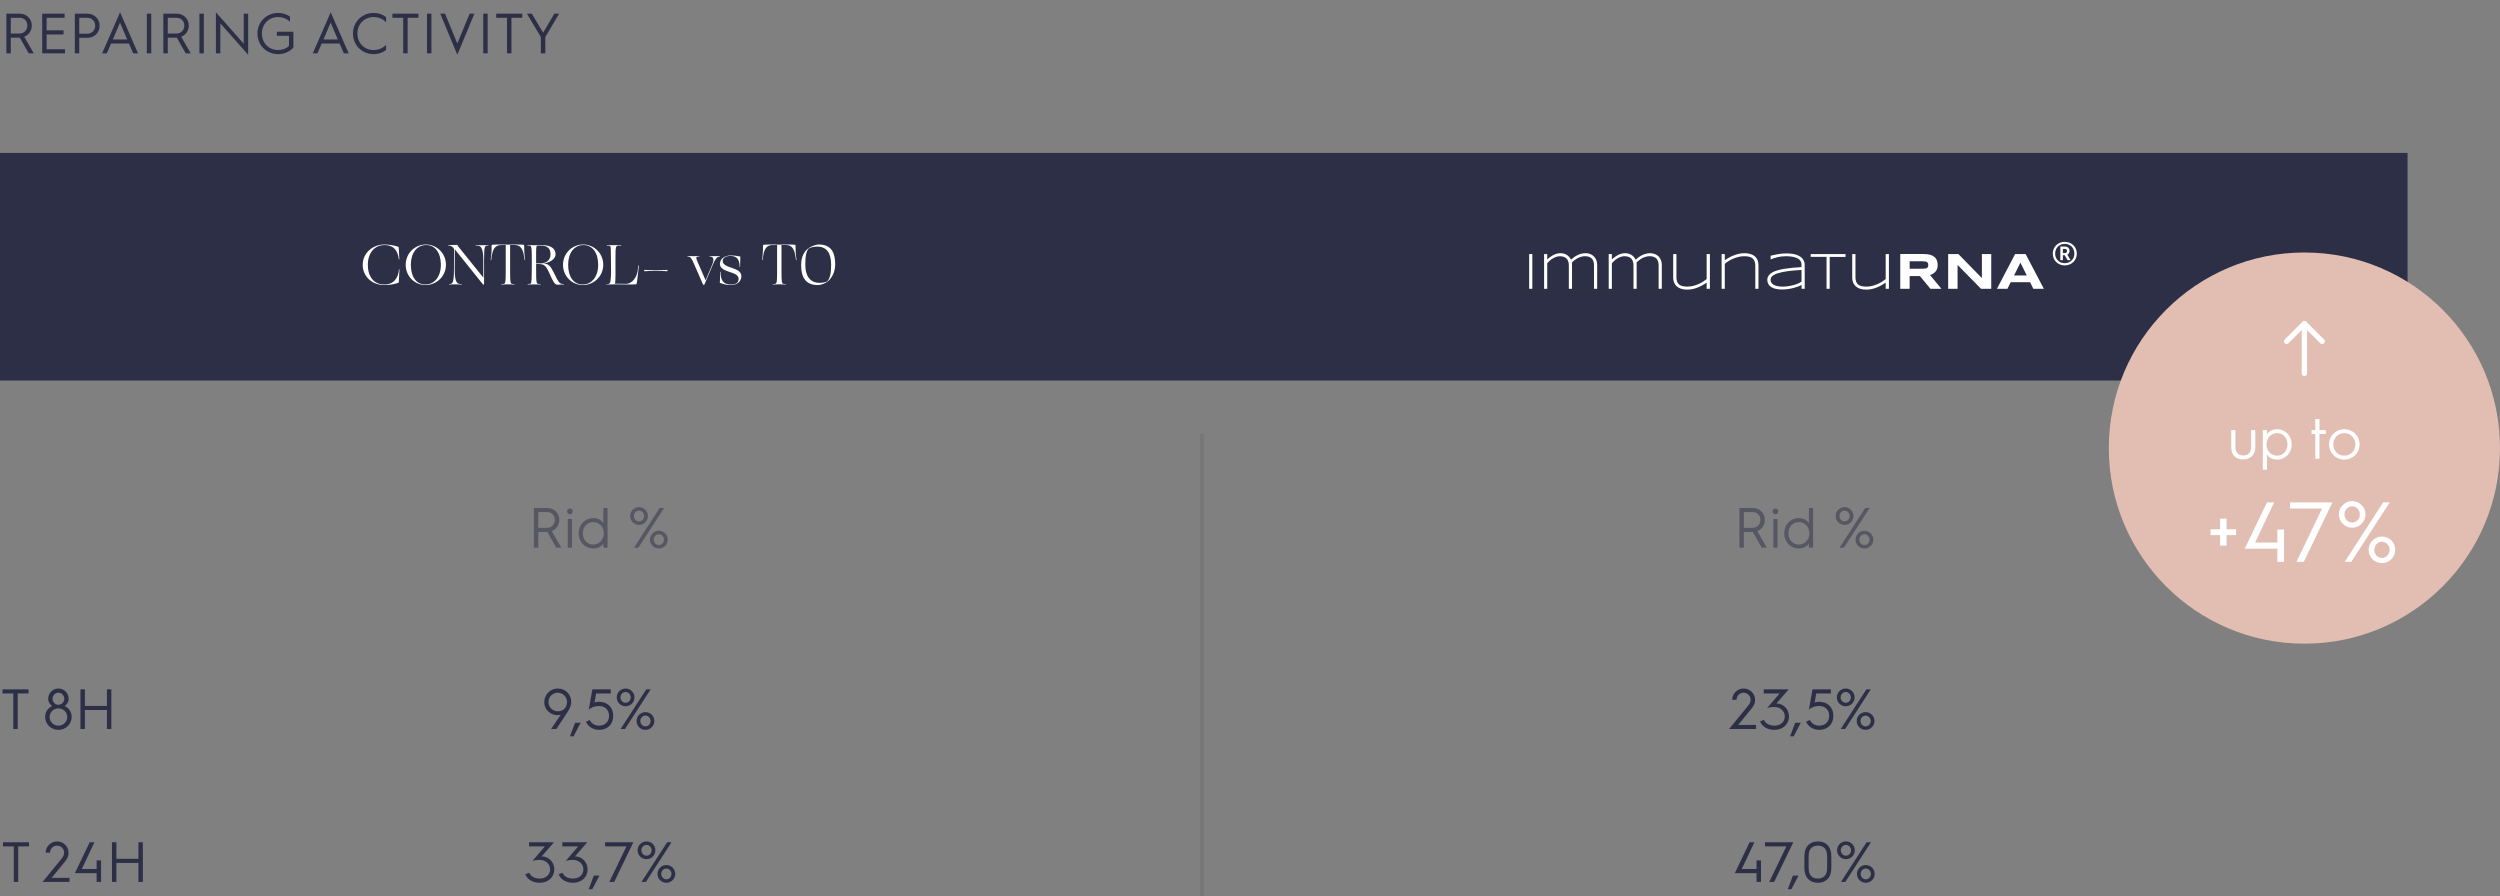 <svg width="703" height="252" viewBox="0 0 703 252" fill="none" xmlns="http://www.w3.org/2000/svg">
<rect x="0" y="0" width="703" height="252" fill="#808080" stroke="none"/>
<path opacity="0.1" d="M338 122L338 252" stroke="#2D2F46"/>
<path d="M1.789 15H3.037V10.584H5.549H5.565L8.077 15H9.501L6.813 10.344C8.061 9.864 8.941 8.664 8.941 7.176C8.941 5.256 7.437 3.848 5.597 3.848H1.789V15ZM3.037 9.432V5H5.549C6.781 5 7.693 5.944 7.693 7.176C7.693 8.472 6.749 9.432 5.469 9.432H3.037ZM11.867 15H18.283V13.848H13.115V9.688H17.867V8.536H13.115V5H18.171V3.848H11.867V15ZM21.039 15H22.287V10.632H24.607C26.479 10.632 28.015 9.208 28.015 7.24C28.015 5.288 26.479 3.848 24.607 3.848H21.039V15ZM22.287 9.48V5H24.559C25.823 5 26.767 5.96 26.767 7.24C26.767 8.52 25.823 9.48 24.559 9.48H22.287ZM28.721 15H30.033L31.233 12.248H36.257L37.457 15H38.817L33.761 3.448L28.721 15ZM31.729 11.096L33.745 6.36L35.761 11.096H31.729ZM41.291 15H42.538V3.848H41.291V15ZM45.93 15H47.178V10.584H49.69H49.706L52.218 15H53.642L50.954 10.344C52.202 9.864 53.082 8.664 53.082 7.176C53.082 5.256 51.578 3.848 49.738 3.848H45.93V15ZM47.178 9.432V5H49.69C50.922 5 51.834 5.944 51.834 7.176C51.834 8.472 50.89 9.432 49.61 9.432H47.178ZM56.072 15H57.32V3.848H56.072V15ZM69.783 15.4V3.848H68.535V12.28L60.711 3.448V15H61.959V6.568L69.783 15.4ZM78.205 15.224C79.917 15.224 81.453 14.536 82.509 13.384V8.92H77.853V10.072H81.261V12.936C80.461 13.656 79.405 14.072 78.205 14.072C75.581 14.072 73.645 12.088 73.645 9.432C73.645 6.776 75.581 4.792 78.205 4.792C79.517 4.792 80.685 5.288 81.549 6.104V4.696C80.685 4.04 79.517 3.64 78.205 3.64C74.989 3.64 72.397 6.088 72.397 9.432C72.397 12.776 74.989 15.224 78.205 15.224ZM87.955 15H89.267L90.467 12.248H95.491L96.691 15H98.051L92.995 3.448L87.955 15ZM90.963 11.096L92.979 6.36L94.995 11.096H90.963ZM105.065 15.224C106.457 15.224 107.705 14.776 108.569 14.04V12.6C107.689 13.528 106.457 14.072 105.065 14.072C102.441 14.072 100.505 12.088 100.505 9.432C100.505 6.776 102.441 4.792 105.065 4.792C106.457 4.792 107.689 5.352 108.569 6.264V4.824C107.705 4.088 106.457 3.64 105.065 3.64C101.849 3.64 99.257 6.088 99.257 9.432C99.257 12.776 101.849 15.224 105.065 15.224ZM113.384 15H114.632V5H117.672V3.848H110.344V5H113.384V15ZM120.072 15H121.32V3.848H120.072V15ZM128.599 15.4L133.399 3.848H132.055L128.599 12.232L125.143 3.848H123.799L128.599 15.4ZM135.884 15H137.132V3.848H135.884V15ZM142.571 15H143.819V5H146.859V3.848H139.531V5H142.571V15ZM152.091 15H153.339V10.424L157.227 3.848H155.883L152.731 9.192L149.547 3.848H148.171L152.091 10.424V15Z" fill="#2D2F46"/>
<path opacity="0.5" d="M150.125 154H151.373V149.584H153.885H153.901L156.413 154H157.837L155.149 149.344C156.397 148.864 157.277 147.664 157.277 146.176C157.277 144.256 155.773 142.848 153.933 142.848H150.125V154ZM151.373 148.432V144H153.885C155.117 144 156.029 144.944 156.029 146.176C156.029 147.472 155.085 148.432 153.805 148.432H151.373ZM160.251 144.592C160.667 144.592 161.051 144.256 161.051 143.792C161.051 143.328 160.667 142.992 160.251 142.992C159.835 142.992 159.451 143.328 159.451 143.792C159.451 144.256 159.835 144.592 160.251 144.592ZM159.659 154H160.843V145.936H159.659V154ZM166.793 154.24C168.377 154.24 169.257 153.488 169.657 152.8V154H170.841V142.848H169.657V147.136C169.257 146.448 168.377 145.696 166.793 145.696C164.537 145.696 162.713 147.504 162.713 149.968C162.713 152.432 164.537 154.24 166.793 154.24ZM166.793 153.136C165.129 153.136 163.897 151.776 163.897 149.968C163.897 148.16 165.129 146.8 166.793 146.8C168.521 146.8 169.801 148.16 169.801 149.968C169.801 151.776 168.521 153.136 166.793 153.136ZM179.694 147.6C181.07 147.6 182.19 146.48 182.19 145.104C182.19 143.728 181.07 142.608 179.694 142.608C178.318 142.608 177.198 143.728 177.198 145.104C177.198 146.48 178.318 147.6 179.694 147.6ZM178.286 154H179.518L186.734 142.848H185.502L178.286 154ZM179.694 146.624C178.894 146.624 178.254 145.952 178.254 145.104C178.254 144.272 178.894 143.584 179.694 143.584C180.478 143.584 181.134 144.272 181.134 145.104C181.134 145.952 180.478 146.624 179.694 146.624ZM185.278 154.24C186.654 154.24 187.774 153.12 187.774 151.744C187.774 150.368 186.654 149.248 185.278 149.248C183.902 149.248 182.782 150.368 182.782 151.744C182.782 153.12 183.902 154.24 185.278 154.24ZM185.278 153.264C184.478 153.264 183.838 152.592 183.838 151.744C183.838 150.912 184.478 150.224 185.278 150.224C186.062 150.224 186.718 150.912 186.718 151.744C186.718 152.592 186.062 153.264 185.278 153.264Z" fill="#2D2F46"/>
<path opacity="0.5" d="M489.125 154H490.373V149.584H492.885H492.901L495.413 154H496.837L494.149 149.344C495.397 148.864 496.277 147.664 496.277 146.176C496.277 144.256 494.773 142.848 492.933 142.848H489.125V154ZM490.373 148.432V144H492.885C494.117 144 495.029 144.944 495.029 146.176C495.029 147.472 494.085 148.432 492.805 148.432H490.373ZM499.251 144.592C499.667 144.592 500.051 144.256 500.051 143.792C500.051 143.328 499.667 142.992 499.251 142.992C498.835 142.992 498.451 143.328 498.451 143.792C498.451 144.256 498.835 144.592 499.251 144.592ZM498.659 154H499.843V145.936H498.659V154ZM505.793 154.24C507.377 154.24 508.257 153.488 508.657 152.8V154H509.841V142.848H508.657V147.136C508.257 146.448 507.377 145.696 505.793 145.696C503.537 145.696 501.713 147.504 501.713 149.968C501.713 152.432 503.537 154.24 505.793 154.24ZM505.793 153.136C504.129 153.136 502.897 151.776 502.897 149.968C502.897 148.16 504.129 146.8 505.793 146.8C507.521 146.8 508.801 148.16 508.801 149.968C508.801 151.776 507.521 153.136 505.793 153.136ZM518.694 147.6C520.07 147.6 521.19 146.48 521.19 145.104C521.19 143.728 520.07 142.608 518.694 142.608C517.318 142.608 516.198 143.728 516.198 145.104C516.198 146.48 517.318 147.6 518.694 147.6ZM517.286 154H518.518L525.734 142.848H524.502L517.286 154ZM518.694 146.624C517.894 146.624 517.254 145.952 517.254 145.104C517.254 144.272 517.894 143.584 518.694 143.584C519.478 143.584 520.134 144.272 520.134 145.104C520.134 145.952 519.478 146.624 518.694 146.624ZM524.278 154.24C525.654 154.24 526.774 153.12 526.774 151.744C526.774 150.368 525.654 149.248 524.278 149.248C522.902 149.248 521.782 150.368 521.782 151.744C521.782 153.12 522.902 154.24 524.278 154.24ZM524.278 153.264C523.478 153.264 522.838 152.592 522.838 151.744C522.838 150.912 523.478 150.224 524.278 150.224C525.062 150.224 525.718 150.912 525.718 151.744C525.718 152.592 525.062 153.264 524.278 153.264Z" fill="#2D2F46"/>
<path d="M3.735 205H4.983V195H8.023V193.848H0.695V195H3.735V205ZM16.426 205.24C18.506 205.24 20.154 203.608 20.154 201.624C20.154 200.024 19.226 198.984 18.17 198.552C18.842 198.088 19.306 197.352 19.306 196.488C19.306 194.904 18.01 193.608 16.426 193.608C14.842 193.608 13.546 194.904 13.546 196.488C13.546 197.352 14.01 198.088 14.682 198.552C13.626 198.984 12.698 200.024 12.698 201.624C12.698 203.608 14.346 205.24 16.426 205.24ZM16.426 198.184C15.514 198.184 14.778 197.416 14.778 196.488C14.778 195.56 15.514 194.792 16.426 194.792C17.338 194.792 18.074 195.56 18.074 196.488C18.074 197.416 17.338 198.184 16.426 198.184ZM16.426 204.056C15.066 204.056 13.946 202.968 13.946 201.624C13.946 200.28 15.066 199.192 16.426 199.192C17.786 199.192 18.906 200.28 18.906 201.624C18.906 202.968 17.786 204.056 16.426 204.056ZM22.625 205H23.873V199.656H30.065V205H31.313V193.848H30.065V198.504H23.873V193.848H22.625V205Z" fill="#2D2F46"/>
<path d="M3.876 248H5.124V238H8.164V236.848H0.836V238H3.876V248ZM11.963 248H19.547V246.848H14.523L18.267 242.288C19.211 241.12 19.275 240.416 19.275 239.776C19.275 238.032 17.835 236.608 16.059 236.608C14.283 236.608 12.843 238.032 12.843 239.776H14.075C14.075 238.688 14.955 237.792 16.043 237.792C17.131 237.792 18.027 238.672 18.027 239.76C18.027 240.4 17.707 240.992 17.211 241.584L11.963 248ZM27.169 248H28.417V241.936H27.169V244.368H23.009L26.561 236.848H25.217L21.057 245.52H27.169V248ZM31.484 248H32.732V242.656H38.924V248H40.172V236.848H38.924V241.504H32.732V236.848H31.484V248Z" fill="#2D2F46"/>
<path d="M154.954 205H156.442L159.002 201.128C159.93 199.736 160.634 198.68 160.634 197.4C160.634 195.336 159.082 193.608 156.842 193.608C154.778 193.608 153.05 195.288 153.05 197.464C153.05 199.64 154.89 201.112 156.73 201.112C157.066 201.112 157.418 201.048 157.69 200.968L154.954 205ZM156.842 200.008C155.402 200.008 154.234 198.84 154.234 197.4C154.234 195.96 155.402 194.792 156.842 194.792C158.282 194.792 159.45 195.96 159.45 197.4C159.45 198.84 158.506 200.008 156.842 200.008ZM160.272 207.048H161.28L163.296 203.224H161.712L160.272 207.048ZM168.429 205.24C170.845 205.24 172.445 203.656 172.445 201.288C172.445 198.92 170.845 197.336 168.429 197.336C167.997 197.336 167.581 197.4 167.181 197.528L167.629 195H171.741V193.848H166.573L165.549 199.592C166.221 198.904 167.293 198.52 168.429 198.52C170.125 198.52 171.261 199.624 171.261 201.288C171.261 202.952 170.125 204.056 168.429 204.056C167.309 204.056 166.285 203.432 165.821 202.456L164.749 202.968C165.405 204.328 166.829 205.24 168.429 205.24ZM175.92 198.6C177.296 198.6 178.416 197.48 178.416 196.104C178.416 194.728 177.296 193.608 175.92 193.608C174.544 193.608 173.424 194.728 173.424 196.104C173.424 197.48 174.544 198.6 175.92 198.6ZM174.512 205H175.744L182.96 193.848H181.728L174.512 205ZM175.92 197.624C175.12 197.624 174.48 196.952 174.48 196.104C174.48 195.272 175.12 194.584 175.92 194.584C176.704 194.584 177.36 195.272 177.36 196.104C177.36 196.952 176.704 197.624 175.92 197.624ZM181.504 205.24C182.88 205.24 184 204.12 184 202.744C184 201.368 182.88 200.248 181.504 200.248C180.128 200.248 179.008 201.368 179.008 202.744C179.008 204.12 180.128 205.24 181.504 205.24ZM181.504 204.264C180.704 204.264 180.064 203.592 180.064 202.744C180.064 201.912 180.704 201.224 181.504 201.224C182.288 201.224 182.944 201.912 182.944 202.744C182.944 203.592 182.288 204.264 181.504 204.264Z" fill="#2D2F46"/>
<path d="M486.213 205H493.797V203.848H488.773L492.517 199.288C493.461 198.12 493.525 197.416 493.525 196.776C493.525 195.032 492.085 193.608 490.309 193.608C488.533 193.608 487.093 195.032 487.093 196.776H488.325C488.325 195.688 489.205 194.792 490.293 194.792C491.381 194.792 492.277 195.672 492.277 196.76C492.277 197.4 491.957 197.992 491.461 198.584L486.213 205ZM498.955 205.24C501.323 205.24 503.067 203.688 503.067 201.464C503.067 199.432 501.467 197.816 499.547 197.816H499.531L502.971 193.848H495.963V195H500.427L496.891 199.128C497.483 198.904 498.123 198.808 498.955 198.808C500.651 198.808 501.883 199.96 501.883 201.464C501.883 202.984 500.683 204.056 498.955 204.056C497.531 204.056 496.411 203.432 496.027 202.424L494.923 202.84C495.483 204.312 497.035 205.24 498.955 205.24ZM503.374 207.048H504.382L506.398 203.224H504.814L503.374 207.048ZM511.531 205.24C513.947 205.24 515.547 203.656 515.547 201.288C515.547 198.92 513.947 197.336 511.531 197.336C511.099 197.336 510.683 197.4 510.283 197.528L510.731 195H514.843V193.848H509.675L508.651 199.592C509.323 198.904 510.395 198.52 511.531 198.52C513.227 198.52 514.363 199.624 514.363 201.288C514.363 202.952 513.227 204.056 511.531 204.056C510.411 204.056 509.387 203.432 508.923 202.456L507.851 202.968C508.507 204.328 509.931 205.24 511.531 205.24ZM519.022 198.6C520.398 198.6 521.518 197.48 521.518 196.104C521.518 194.728 520.398 193.608 519.022 193.608C517.646 193.608 516.526 194.728 516.526 196.104C516.526 197.48 517.646 198.6 519.022 198.6ZM517.614 205H518.846L526.062 193.848H524.83L517.614 205ZM519.022 197.624C518.222 197.624 517.582 196.952 517.582 196.104C517.582 195.272 518.222 194.584 519.022 194.584C519.806 194.584 520.462 195.272 520.462 196.104C520.462 196.952 519.806 197.624 519.022 197.624ZM524.606 205.24C525.982 205.24 527.102 204.12 527.102 202.744C527.102 201.368 525.982 200.248 524.606 200.248C523.23 200.248 522.11 201.368 522.11 202.744C522.11 204.12 523.23 205.24 524.606 205.24ZM524.606 204.264C523.806 204.264 523.166 203.592 523.166 202.744C523.166 201.912 523.806 201.224 524.606 201.224C525.39 201.224 526.046 201.912 526.046 202.744C526.046 203.592 525.39 204.264 524.606 204.264Z" fill="#2D2F46"/>
<path d="M151.759 248.24C154.127 248.24 155.871 246.688 155.871 244.464C155.871 242.432 154.271 240.816 152.351 240.816H152.335L155.775 236.848H148.767V238H153.231L149.695 242.128C150.287 241.904 150.927 241.808 151.759 241.808C153.455 241.808 154.687 242.96 154.687 244.464C154.687 245.984 153.487 247.056 151.759 247.056C150.335 247.056 149.215 246.432 148.831 245.424L147.727 245.84C148.287 247.312 149.839 248.24 151.759 248.24ZM161.119 248.24C163.487 248.24 165.231 246.688 165.231 244.464C165.231 242.432 163.631 240.816 161.711 240.816H161.695L165.135 236.848H158.127V238H162.591L159.055 242.128C159.647 241.904 160.287 241.808 161.119 241.808C162.815 241.808 164.047 242.96 164.047 244.464C164.047 245.984 162.847 247.056 161.119 247.056C159.695 247.056 158.575 246.432 158.191 245.424L157.087 245.84C157.647 247.312 159.199 248.24 161.119 248.24ZM165.538 250.048H166.546L168.562 246.224H166.978L165.538 250.048ZM171.343 248H172.719L178.095 236.848H170.143V238H176.159L171.343 248ZM181.795 241.6C183.171 241.6 184.291 240.48 184.291 239.104C184.291 237.728 183.171 236.608 181.795 236.608C180.419 236.608 179.299 237.728 179.299 239.104C179.299 240.48 180.419 241.6 181.795 241.6ZM180.387 248H181.619L188.835 236.848H187.603L180.387 248ZM181.795 240.624C180.995 240.624 180.355 239.952 180.355 239.104C180.355 238.272 180.995 237.584 181.795 237.584C182.579 237.584 183.235 238.272 183.235 239.104C183.235 239.952 182.579 240.624 181.795 240.624ZM187.379 248.24C188.755 248.24 189.875 247.12 189.875 245.744C189.875 244.368 188.755 243.248 187.379 243.248C186.003 243.248 184.883 244.368 184.883 245.744C184.883 247.12 186.003 248.24 187.379 248.24ZM187.379 247.264C186.579 247.264 185.939 246.592 185.939 245.744C185.939 244.912 186.579 244.224 187.379 244.224C188.163 244.224 188.819 244.912 188.819 245.744C188.819 246.592 188.163 247.264 187.379 247.264Z" fill="#2D2F46"/>
<path d="M493.942 248H495.19V241.936H493.942V244.368H489.782L493.334 236.848H491.99L487.83 245.52H493.942V248ZM497.515 248H498.891L504.267 236.848H496.315V238H502.331L497.515 248ZM502.725 250.048H503.733L505.749 246.224H504.165L502.725 250.048ZM511.187 248.24C513.315 248.24 514.707 246.976 514.931 244.816C514.979 244.288 514.979 243.76 514.979 242.416C514.979 241.072 514.979 240.56 514.931 240.032C514.707 237.872 513.315 236.608 511.187 236.608C509.059 236.608 507.667 237.872 507.443 240.032C507.395 240.56 507.395 241.072 507.395 242.416C507.395 243.76 507.395 244.288 507.443 244.816C507.667 246.976 509.059 248.24 511.187 248.24ZM511.187 247.056C509.715 247.056 508.755 246.192 508.627 244.736C508.579 244.272 508.579 243.728 508.579 242.416C508.579 241.104 508.579 240.576 508.627 240.112C508.755 238.656 509.715 237.792 511.187 237.792C512.659 237.792 513.619 238.656 513.747 240.112C513.795 240.576 513.795 241.104 513.795 242.416C513.795 243.728 513.795 244.272 513.747 244.736C513.619 246.192 512.659 247.056 511.187 247.056ZM519.077 241.6C520.453 241.6 521.573 240.48 521.573 239.104C521.573 237.728 520.453 236.608 519.077 236.608C517.701 236.608 516.581 237.728 516.581 239.104C516.581 240.48 517.701 241.6 519.077 241.6ZM517.669 248H518.901L526.117 236.848H524.885L517.669 248ZM519.077 240.624C518.277 240.624 517.637 239.952 517.637 239.104C517.637 238.272 518.277 237.584 519.077 237.584C519.861 237.584 520.516 238.272 520.516 239.104C520.516 239.952 519.861 240.624 519.077 240.624ZM524.661 248.24C526.037 248.24 527.157 247.12 527.157 245.744C527.157 244.368 526.037 243.248 524.661 243.248C523.285 243.248 522.165 244.368 522.165 245.744C522.165 247.12 523.285 248.24 524.661 248.24ZM524.661 247.264C523.861 247.264 523.221 246.592 523.221 245.744C523.221 244.912 523.861 244.224 524.661 244.224C525.445 244.224 526.101 244.912 526.101 245.744C526.101 246.592 525.445 247.264 524.661 247.264Z" fill="#2D2F46"/>
<rect y="43" width="677" height="64" fill="#2D2F46"/>
<path d="M103.433 74.464C103.433 71.168 105.273 68.912 108.153 68.912C110.633 68.912 111.897 70.4 112.153 72.944H112.297L112.105 69.456C111.241 69.072 109.465 68.752 108.121 68.752C104.825 68.752 101.993 71.12 101.993 74.464C101.993 77.744 104.617 80.16 108.057 80.16C109.785 80.16 111.273 79.84 112.137 79.456L112.329 75.728H112.201C111.945 78.304 110.697 80 108.025 80C105.113 80 103.433 77.744 103.433 74.464ZM114.086 74.464C114.086 77.744 116.662 80.16 119.67 80.16C122.678 80.16 125.398 77.744 125.398 74.464C125.398 71.168 122.774 68.752 119.766 68.752C116.758 68.752 114.086 71.12 114.086 74.464ZM115.526 74.464C115.526 71.168 117.206 68.912 119.83 68.912C122.438 68.912 123.974 71.168 123.974 74.464C123.974 77.744 122.214 80 119.606 80C116.998 80 115.526 77.744 115.526 74.464ZM126.15 69.04C126.694 69.04 127.046 69.248 127.414 69.616C127.606 69.808 127.67 70 127.67 70.112L127.654 75.856C127.638 79.648 127.19 79.84 126.47 79.856H126.374C126.23 79.856 126.246 80 126.358 80C126.806 80 127.414 79.952 127.654 79.952C127.894 79.952 129.302 80.016 129.766 80C129.878 80 129.878 79.856 129.766 79.856H129.542C128.758 79.856 127.862 79.792 127.862 75.856L127.878 70.08L135.59 79.696C135.718 79.872 135.894 80.048 135.99 80.048C136.102 80.048 136.118 79.984 136.118 79.888V73.056C136.118 69.12 136.358 69.056 137.142 69.056H137.254C137.382 69.056 137.382 68.912 137.254 68.912C136.79 68.912 136.23 68.96 136.006 68.96C135.766 68.96 134.326 68.912 133.862 68.912C133.734 68.912 133.734 69.056 133.862 69.056H134.086C134.854 69.056 135.91 69.12 135.91 73.056V78.064L129.254 69.792C128.998 69.488 128.742 69.152 128.63 68.944C128.598 68.88 128.55 68.848 128.47 68.848C128.358 68.848 127.75 68.912 126.086 68.912C125.974 68.912 125.974 69.04 126.086 69.04H126.15ZM143.443 68.896H144.723C146.451 68.912 147.059 70.096 147.379 72.176L147.523 73.088C147.555 73.184 147.699 73.2 147.667 73.088L147.555 72.176C147.315 70.448 147.459 68.912 147.363 68.864C147.267 68.816 146.515 68.752 145.411 68.752H145.395C143.779 68.752 143.523 68.784 142.819 68.784C142.115 68.784 140.627 68.752 140.227 68.752C139.123 68.752 138.371 68.816 138.275 68.864C138.179 68.912 138.323 70.448 138.099 72.176L137.971 73.088C137.939 73.2 138.099 73.184 138.131 73.088L138.259 72.176C138.579 70.096 139.187 68.912 140.899 68.912C141.267 68.912 141.763 68.912 142.211 68.896V75.856C142.211 79.792 142.131 79.856 141.347 79.856H141.059C140.931 79.856 140.931 80 141.059 80C141.507 80 142.595 79.952 142.835 79.952C143.059 79.952 144.147 80 144.595 80C144.723 80 144.723 79.856 144.595 79.856H144.307C143.523 79.856 143.443 79.792 143.443 75.856V68.896ZM150.198 79.968C150.422 79.968 151.494 80 151.942 80C152.07 80 152.07 79.856 151.942 79.856H151.622C150.838 79.856 150.758 79.792 150.758 75.856V74.24H151.414C153.014 74.272 153.478 74.496 154.678 77.264C155.222 78.544 155.67 79.296 156.006 79.68C156.262 79.968 156.47 80.064 156.822 80.064C157.062 80.064 157.366 80 157.926 80H158.502C158.662 80 158.646 79.856 158.502 79.856H158.39C157.414 79.856 157.11 79.568 155.782 76.752C154.742 74.656 154.182 74.16 152.822 74.128C154.55 73.824 156.23 72.896 156.23 71.536C156.23 69.84 154.886 68.912 152.134 68.912C151.862 68.912 150.39 68.96 150.166 68.96C149.926 68.96 148.838 68.912 148.39 68.912C148.262 68.912 148.262 69.056 148.39 69.056H148.678C149.462 69.056 149.542 69.12 149.542 73.056V75.184C149.542 75.92 149.526 77.504 149.494 78.384C149.462 79.248 149.398 79.6 149.174 79.824C149.078 79.84 148.838 79.856 148.438 79.856C148.31 79.856 148.31 80 148.438 80C148.566 80 149.958 79.968 150.198 79.968ZM150.758 71.472C150.758 69.12 150.79 69.056 151.382 69.056H152.006C154.006 69.056 154.806 69.872 154.806 71.536C154.806 73.344 153.334 74.064 152.102 74.064C151.478 74.064 151.062 74.064 150.758 74.08V71.472ZM158.321 74.464C158.321 77.744 160.897 80.16 163.905 80.16C166.913 80.16 169.633 77.744 169.633 74.464C169.633 71.168 167.009 68.752 164.001 68.752C160.993 68.752 158.321 71.12 158.321 74.464ZM159.761 74.464C159.761 71.168 161.441 68.912 164.065 68.912C166.673 68.912 168.209 71.168 168.209 74.464C168.209 77.744 166.449 80 163.841 80C161.233 80 159.761 77.744 159.761 74.464ZM173.072 73.056C173.072 69.136 173.088 69.056 174.176 69.056H174.624C174.752 69.056 174.752 68.912 174.624 68.912C174.16 68.912 172.896 68.944 172.656 68.944C172.416 68.944 170.832 68.912 170.704 68.912C170.576 68.912 170.576 69.056 170.704 69.056C171.728 69.056 171.76 69.072 171.76 70.512C171.76 71.392 171.808 72.976 171.808 73.712C171.808 74.448 171.872 76.656 171.792 77.76C171.664 79.776 171.52 79.888 170.592 79.888C170.432 79.888 170.432 80 170.592 80L172.848 79.952C172.848 79.952 175.712 80 176.832 80C177.936 80 178.896 79.968 178.96 79.904C179.072 79.808 179.2 78.864 179.488 76.192L179.648 74.72C179.664 74.608 179.488 74.608 179.472 74.704L179.312 76.16C179.104 77.792 177.856 79.824 176 79.824C175.504 79.824 173.408 79.776 172.944 79.776C173.008 79.504 173.072 78.656 173.072 77.424V73.056ZM184.438 75.984C183.158 75.984 182.006 75.936 181.206 75.888C181.126 75.968 181.094 76.208 181.222 76.272C182.07 76.208 183.142 76.16 184.438 76.16C185.734 76.16 186.742 76.208 187.622 76.272C187.718 76.208 187.75 75.968 187.606 75.888C186.838 75.936 185.75 75.984 184.438 75.984ZM200.417 74.496C201.057 72.96 201.617 72.128 202.369 72.144C202.481 72.144 202.481 72 202.369 72C202.257 72 201.233 72.032 201.009 72.032C200.801 72.032 200.001 72.016 199.585 72.016C199.457 72.016 199.457 72.16 199.585 72.16C200.593 72.144 200.913 72.816 200.273 74.4L198.417 78.832L196.193 73.712C195.585 72.336 195.665 72.144 196.593 72.144C196.721 72.144 196.721 72.016 196.593 72.016C196.193 72.016 195.185 72.032 194.961 72.032C194.737 72.032 193.473 72 193.361 72C193.249 72 193.249 72.144 193.361 72.144C194.033 72.128 194.353 72.352 195.137 74.16L197.697 80.032C197.713 80.064 197.729 80.064 197.761 80.064H198.017C198.049 80.064 198.065 80.064 198.081 80.032L200.417 74.496ZM202.444 74.224C202.444 75.504 203.804 76.016 205.148 76.464C206.444 76.896 207.692 77.312 207.692 78.416C207.692 79.296 207.164 80.016 205.612 80.016C203.34 80.016 202.636 78.8 202.636 76.512C202.636 76.368 202.508 76.368 202.508 76.512C202.508 78.768 202.412 79.12 202.412 79.36C202.412 79.504 202.444 79.568 202.524 79.584C203.164 79.76 203.964 80.16 205.612 80.16C207.228 80.16 208.476 79.12 208.476 77.696C208.476 76.272 207.084 75.776 205.74 75.312C204.46 74.864 203.212 74.448 203.212 73.36C203.212 72.528 204.108 71.968 205.42 71.968C207.308 71.968 207.98 73.104 207.98 75.04C207.98 75.168 208.108 75.168 208.108 75.04C208.108 74.48 208.188 72.752 208.188 72.24C208.188 72.176 208.172 72.128 208.076 72.112C207.148 71.968 206.716 71.84 205.404 71.84C204.076 71.84 202.444 72.576 202.444 74.224ZM219.755 68.896H221.035C222.763 68.912 223.371 70.096 223.691 72.176L223.835 73.088C223.867 73.184 224.011 73.2 223.979 73.088L223.867 72.176C223.627 70.448 223.771 68.912 223.675 68.864C223.579 68.816 222.827 68.752 221.723 68.752H221.707C220.091 68.752 219.835 68.784 219.131 68.784C218.427 68.784 216.939 68.752 216.539 68.752C215.435 68.752 214.683 68.816 214.587 68.864C214.491 68.912 214.635 70.448 214.411 72.176L214.283 73.088C214.251 73.2 214.411 73.184 214.443 73.088L214.571 72.176C214.891 70.096 215.499 68.912 217.211 68.912C217.579 68.912 218.075 68.912 218.523 68.896V75.856C218.523 79.792 218.443 79.856 217.659 79.856H217.371C217.243 79.856 217.243 80 217.371 80C217.819 80 218.907 79.952 219.147 79.952C219.371 79.952 220.459 80 220.907 80C221.035 80 221.035 79.856 220.907 79.856H220.619C219.835 79.856 219.755 79.792 219.755 75.856V68.896ZM229.902 80.16C230.974 80.16 232.03 79.664 232.638 79.232C233.646 78.528 234.862 76.704 234.862 74.352C234.862 70.736 233.518 68.752 230.254 68.752C229.294 68.752 227.934 69.36 227.326 69.808C226.206 70.64 225.278 72.08 225.278 74.544C225.278 78.4 226.91 80.16 229.902 80.16ZM230.494 79.536C227.726 79.536 226.446 77.536 226.446 74.4C226.446 71.872 226.782 70.56 227.406 69.872C228.03 69.536 228.91 69.344 229.79 69.344C232.494 69.344 233.71 71.168 233.71 74.448C233.71 76.608 233.486 78.208 232.574 79.152C232.158 79.36 231.262 79.536 230.494 79.536Z" fill="white"/>
<circle cx="648" cy="126" r="55" fill="#E2BEB2"/>
<path d="M630.75 129.192C632.718 129.192 634.19 128.024 634.19 125.768V120.936H633.006V125.752C633.006 127.304 632.142 128.088 630.798 128.088C629.47 128.088 628.606 127.304 628.606 125.768V120.936H627.422V125.88C627.422 128.072 628.846 129.192 630.75 129.192ZM636.299 132.088H637.483V127.8C637.883 128.488 638.763 129.24 640.347 129.24C642.603 129.24 644.427 127.432 644.427 124.968C644.427 122.504 642.603 120.696 640.347 120.696C638.763 120.696 637.883 121.448 637.483 122.136V120.936H636.299V132.088ZM640.347 128.136C638.619 128.136 637.339 126.776 637.339 124.968C637.339 123.16 638.619 121.8 640.347 121.8C642.011 121.8 643.243 123.16 643.243 124.968C643.243 126.776 642.011 128.136 640.347 128.136ZM651.048 129H652.232V122.04H654.024V120.936H652.232V117.848H651.048V120.936H650.024V122.04H651.048V129ZM659.22 129.24C661.588 129.24 663.508 127.432 663.508 124.968C663.508 122.504 661.588 120.696 659.22 120.696C656.852 120.696 654.932 122.504 654.932 124.968C654.932 127.432 656.852 129.24 659.22 129.24ZM659.22 128.136C657.428 128.136 656.116 126.776 656.116 124.968C656.116 123.16 657.428 121.8 659.22 121.8C661.012 121.8 662.324 123.16 662.324 124.968C662.324 126.776 661.012 128.136 659.22 128.136ZM624.285 153.44H626.109V150.488H628.797V148.832H626.109V145.856H624.285V148.832H621.597V150.488H624.285V153.44ZM640.394 158H642.266V148.904H640.394V152.552H634.154L639.482 141.272H637.466L631.226 154.28H640.394V158ZM645.753 158H647.817L655.881 141.272H643.953V143H652.977L645.753 158ZM661.431 148.4C663.495 148.4 665.175 146.72 665.175 144.656C665.175 142.592 663.495 140.912 661.431 140.912C659.367 140.912 657.687 142.592 657.687 144.656C657.687 146.72 659.367 148.4 661.431 148.4ZM659.319 158H661.167L671.991 141.272H670.143L659.319 158ZM661.431 146.936C660.231 146.936 659.271 145.928 659.271 144.656C659.271 143.408 660.231 142.376 661.431 142.376C662.607 142.376 663.591 143.408 663.591 144.656C663.591 145.928 662.607 146.936 661.431 146.936ZM669.807 158.36C671.871 158.36 673.551 156.68 673.551 154.616C673.551 152.552 671.871 150.872 669.807 150.872C667.743 150.872 666.063 152.552 666.063 154.616C666.063 156.68 667.743 158.36 669.807 158.36ZM669.807 156.896C668.607 156.896 667.647 155.888 667.647 154.616C667.647 153.368 668.607 152.336 669.807 152.336C670.983 152.336 671.967 153.368 671.967 154.616C671.967 155.888 670.983 156.896 669.807 156.896Z" fill="white"/>
<path d="M648 91V105" stroke="white" stroke-width="1.5" stroke-linecap="round" stroke-linejoin="round"/>
<path d="M642.998 95.999L647.999 90.998L653 95.999" stroke="white" stroke-width="1.5" stroke-linecap="round" stroke-linejoin="round"/>
<path fill-rule="evenodd" clip-rule="evenodd" d="M430 81.209H430.89V71.436H430V81.209ZM448.231 72.132C447.942 71.836 447.594 71.604 447.21 71.45C446.786 71.279 446.332 71.194 445.875 71.2C445.498 71.199 445.123 71.242 444.757 71.328C444.395 71.413 444.043 71.535 443.706 71.691C443.356 71.852 443.021 72.044 442.706 72.264C442.376 72.495 442.062 72.748 441.766 73.021C441.5 72.451 441.072 71.973 440.535 71.645C440.006 71.344 439.405 71.19 438.796 71.2C438.403 71.197 438.012 71.255 437.636 71.372C437.29 71.481 436.955 71.623 436.637 71.797C436.34 71.962 436.056 72.15 435.789 72.36C435.528 72.564 435.291 72.755 435.078 72.935V71.436H434.198V81.219H435.078V74.031C435.286 73.781 435.512 73.547 435.755 73.331C436.02 73.094 436.306 72.881 436.609 72.695C436.915 72.507 437.241 72.351 437.58 72.232C437.911 72.116 438.259 72.056 438.61 72.055C438.953 72.052 439.295 72.096 439.625 72.186C439.922 72.269 440.195 72.419 440.425 72.624C440.664 72.844 440.847 73.118 440.959 73.422C441.101 73.813 441.169 74.227 441.159 74.642V81.209H442.048V74.522C442.048 74.389 442.048 74.275 442.048 74.181C442.044 74.067 442.031 73.952 442.01 73.84C442.232 73.598 442.474 73.377 442.734 73.177C443.014 72.959 443.311 72.765 443.624 72.598C443.942 72.43 444.277 72.296 444.623 72.198C444.966 72.097 445.323 72.045 445.681 72.045C446.071 72.036 446.46 72.095 446.83 72.218C447.134 72.32 447.409 72.495 447.63 72.728C447.841 72.961 447.997 73.24 448.085 73.542C448.187 73.897 448.236 74.265 448.231 74.634V81.209H449.121V74.409C449.125 73.979 449.046 73.553 448.889 73.153C448.74 72.772 448.517 72.425 448.231 72.132ZM466.407 72.132C466.117 71.836 465.768 71.604 465.383 71.45C464.96 71.279 464.507 71.195 464.05 71.2C463.674 71.199 463.299 71.242 462.933 71.328C462.571 71.413 462.218 71.535 461.881 71.691C461.531 71.852 461.197 72.044 460.881 72.264C460.551 72.495 460.238 72.748 459.942 73.021C459.676 72.451 459.248 71.973 458.71 71.645C458.179 71.342 457.575 71.189 456.963 71.2C456.57 71.198 456.178 71.255 455.802 71.372C455.456 71.481 455.121 71.623 454.802 71.797C454.505 71.961 454.221 72.15 453.955 72.36C453.699 72.564 453.466 72.755 453.257 72.935V71.436H452.367V81.219H453.257V74.031C453.465 73.781 453.691 73.547 453.933 73.331C454.198 73.091 454.485 72.876 454.788 72.688C455.094 72.498 455.42 72.343 455.76 72.224C456.09 72.108 456.437 72.048 456.787 72.047C457.13 72.044 457.472 72.088 457.803 72.178C458.099 72.261 458.373 72.411 458.603 72.616C458.841 72.836 459.024 73.11 459.136 73.414C459.277 73.805 459.345 74.219 459.336 74.634V81.209H460.226V74.522C460.226 74.389 460.226 74.275 460.226 74.181C460.221 74.066 460.208 73.952 460.186 73.84C460.409 73.599 460.653 73.377 460.913 73.177C461.192 72.959 461.488 72.765 461.799 72.598C462.117 72.43 462.452 72.296 462.799 72.198C463.142 72.097 463.498 72.045 463.856 72.045C464.246 72.036 464.635 72.095 465.006 72.218C465.31 72.32 465.584 72.495 465.805 72.728C466.017 72.961 466.173 73.24 466.261 73.542C466.362 73.897 466.412 74.265 466.407 74.634V81.209H467.296V74.409C467.299 73.979 467.22 73.553 467.065 73.153C466.916 72.772 466.692 72.425 466.407 72.132ZM479.911 78.47C479.594 78.734 479.26 78.976 478.911 79.195C478.5 79.458 478.069 79.688 477.622 79.882C477.136 80.094 476.634 80.266 476.12 80.395C475.588 80.528 475.042 80.595 474.493 80.594C474.06 80.599 473.627 80.56 473.202 80.477C472.85 80.412 472.517 80.268 472.228 80.057C471.951 79.843 471.738 79.556 471.612 79.229C471.46 78.798 471.392 78.341 471.413 77.885V71.436H470.501V78.079C470.496 78.542 470.578 79.001 470.743 79.434C470.902 79.839 471.151 80.203 471.472 80.497C471.827 80.812 472.244 81.05 472.696 81.195C473.254 81.371 473.838 81.454 474.423 81.443C474.981 81.445 475.537 81.384 476.08 81.259C476.58 81.141 477.07 80.982 477.544 80.784C477.982 80.6 478.409 80.389 478.821 80.151C479.221 79.919 479.584 79.697 479.911 79.484V81.207H480.822V71.436H479.911V78.47ZM493.504 72.115C493.148 71.806 492.73 71.575 492.279 71.438C491.721 71.27 491.14 71.19 490.558 71.2C489.997 71.197 489.438 71.26 488.892 71.386C488.385 71.501 487.888 71.659 487.407 71.859C486.961 72.041 486.528 72.253 486.11 72.492C485.71 72.722 485.342 72.941 485.01 73.149V71.436H484.121V81.219H485.01V74.173C485.331 73.909 485.668 73.667 486.022 73.448C486.44 73.186 486.878 72.956 487.331 72.761C487.821 72.55 488.327 72.379 488.844 72.25C489.379 72.116 489.928 72.049 490.48 72.051C490.914 72.046 491.349 72.087 491.775 72.172C492.129 72.239 492.464 72.384 492.754 72.598C493.032 72.813 493.246 73.1 493.374 73.426C493.533 73.853 493.607 74.306 493.592 74.76V81.209H494.482V74.564C494.49 74.088 494.408 73.613 494.24 73.167C494.084 72.763 493.833 72.403 493.51 72.115H493.504ZM506 72.019C505.499 71.737 504.955 71.54 504.389 71.438C503.73 71.314 503.061 71.254 502.39 71.258C501.591 71.256 500.794 71.323 500.007 71.458C499.259 71.591 498.556 71.744 497.896 71.917V72.955C498.215 72.834 498.53 72.718 498.844 72.608C499.166 72.495 499.493 72.399 499.825 72.32C500.189 72.231 500.558 72.164 500.931 72.121C501.365 72.07 501.803 72.046 502.24 72.049C502.596 72.049 502.952 72.065 503.306 72.094C503.646 72.124 503.984 72.175 504.317 72.248C504.623 72.314 504.922 72.408 505.211 72.528C505.471 72.637 505.713 72.783 505.93 72.963C506.129 73.128 506.291 73.332 506.406 73.562C506.523 73.812 506.582 74.085 506.578 74.361V75.108C505.661 75.159 504.788 75.226 503.959 75.307C503.13 75.388 502.36 75.488 501.648 75.607C500.995 75.713 500.35 75.861 499.715 76.048C499.198 76.195 498.701 76.407 498.238 76.681C497.862 76.898 497.539 77.197 497.294 77.555C497.07 77.902 496.957 78.308 496.968 78.719C496.96 79.125 497.059 79.526 497.254 79.882C497.451 80.224 497.73 80.513 498.066 80.722C498.467 80.966 498.907 81.137 499.367 81.229C499.93 81.35 500.505 81.407 501.081 81.401C501.58 81.4 502.08 81.369 502.576 81.309C503.075 81.249 503.571 81.161 504.061 81.046C504.526 80.938 504.985 80.805 505.435 80.646C505.835 80.505 506.225 80.333 506.6 80.133V81.215H507.484V74.578C507.497 74.04 507.359 73.51 507.084 73.047C506.816 72.62 506.445 72.267 506.006 72.019H506ZM506.59 79.187C506.402 79.326 506.201 79.448 505.99 79.55C505.737 79.677 505.477 79.788 505.211 79.886C504.925 79.989 504.621 80.085 504.297 80.173C503.973 80.261 503.645 80.337 503.314 80.401C502.982 80.465 502.648 80.514 502.314 80.55C501.991 80.584 501.666 80.602 501.34 80.602C500.858 80.607 500.376 80.566 499.901 80.479C499.521 80.413 499.153 80.288 498.812 80.109C498.536 79.969 498.3 79.763 498.124 79.51C497.962 79.263 497.879 78.973 497.884 78.678C497.887 78.481 497.931 78.287 498.015 78.109C498.098 77.931 498.219 77.773 498.368 77.645C498.818 77.274 499.342 77.002 499.905 76.847C500.786 76.579 501.688 76.386 502.602 76.27C503.704 76.114 505.031 75.993 506.584 75.906L506.59 79.187ZM509.175 72.238H513.627V81.209H514.508V72.246H518.958V71.436H509.175V72.238ZM530.255 78.47C529.938 78.733 529.604 78.975 529.255 79.195C528.844 79.457 528.412 79.687 527.964 79.882C527.479 80.094 526.978 80.265 526.465 80.395C525.932 80.528 525.385 80.595 524.835 80.594C524.403 80.599 523.971 80.56 523.546 80.477C523.194 80.411 522.86 80.268 522.57 80.057C522.293 79.844 522.081 79.558 521.957 79.231C521.803 78.8 521.735 78.344 521.757 77.887V71.436H520.845V78.079C520.84 78.542 520.922 79.002 521.087 79.434C521.244 79.84 521.494 80.204 521.817 80.497C522.171 80.813 522.588 81.051 523.04 81.195C523.595 81.37 524.174 81.453 524.755 81.443C525.314 81.445 525.87 81.384 526.415 81.259C526.919 81.142 527.412 80.983 527.89 80.784C528.329 80.6 528.755 80.389 529.167 80.151C529.567 79.919 529.93 79.697 530.255 79.484V81.207H531.166V71.436H530.255V78.47ZM543.547 76.968C543.803 76.82 544.035 76.632 544.234 76.411C544.439 76.176 544.598 75.906 544.704 75.613C544.827 75.266 544.885 74.9 544.878 74.532C544.884 74.097 544.813 73.665 544.668 73.255C544.53 72.877 544.298 72.541 543.992 72.278C543.638 71.985 543.225 71.771 542.781 71.651C542.19 71.492 541.58 71.418 540.968 71.432H534.351V81.215H536.994V77.621H539.878L542.841 81.215H545.931L542.733 77.352C543.016 77.25 543.288 77.122 543.547 76.968ZM542.147 75.006C542.097 75.138 542.006 75.252 541.887 75.329C541.736 75.423 541.568 75.485 541.392 75.511C541.137 75.552 540.878 75.571 540.62 75.567H537.002V73.476H540.62C540.878 73.473 541.137 73.492 541.392 73.534C541.567 73.561 541.736 73.622 541.887 73.714C542.005 73.792 542.096 73.905 542.147 74.037C542.2 74.193 542.225 74.358 542.221 74.522C542.226 74.687 542.201 74.85 542.147 75.006ZM557.304 78.188L550.695 71.436H547.825V81.219H550.467V74.495L557.064 81.209H559.939V71.436H557.304V78.188ZM566.656 71.436L561.538 81.209H564.487L565.404 79.359H570.86L571.779 81.209H574.732L569.604 71.436H566.656ZM566.35 77.454L568.149 73.86L569.928 77.454H566.35Z" fill="white"/>
<path d="M580.6 74.632C582.477 74.632 584 73.256 584 71.316C584 69.376 582.477 68 580.6 68C578.744 68 577.242 69.376 577.242 71.316C577.242 73.256 578.744 74.632 580.6 74.632ZM580.6 74.007C579.057 74.007 577.91 72.901 577.91 71.316C577.91 69.689 579.057 68.584 580.6 68.584C582.143 68.584 583.311 69.689 583.311 71.316C583.311 72.901 582.143 74.007 580.6 74.007ZM579.37 73.151H580.079V71.754H580.579L581.413 73.151H582.248L581.33 71.629C581.726 71.4 581.956 71.003 581.956 70.524C581.956 69.835 581.455 69.335 580.725 69.335H579.37V73.151ZM580.079 71.17V70.002H580.704C581.017 70.002 581.247 70.252 581.247 70.565C581.247 70.899 581.017 71.17 580.704 71.17H580.079Z" fill="white"/>
</svg>
